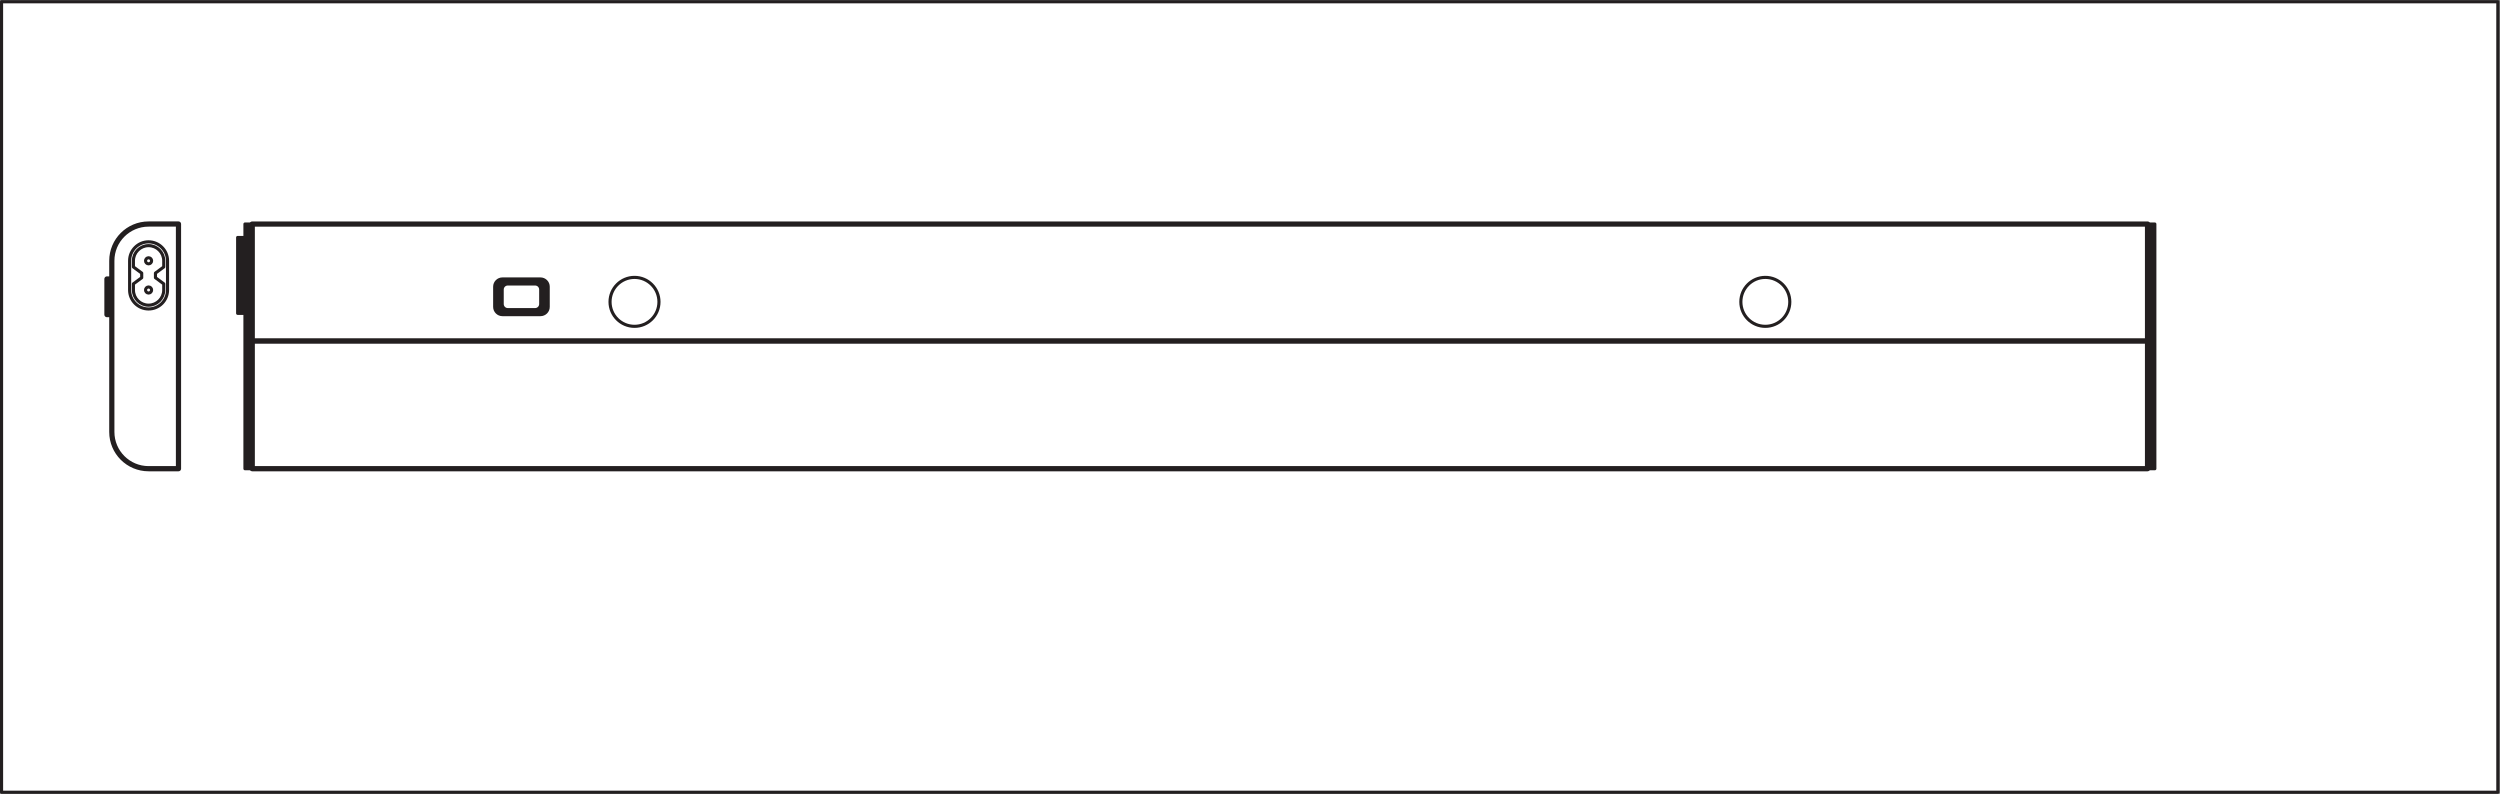 <?xml version="1.0" encoding="UTF-8" standalone="no"?>
<svg
   xmlns:dc="http://purl.org/dc/elements/1.1/"
   xmlns:cc="http://creativecommons.org/ns#"
   xmlns:rdf="http://www.w3.org/1999/02/22-rdf-syntax-ns#"
   xmlns:svg="http://www.w3.org/2000/svg"
   xmlns="http://www.w3.org/2000/svg"
   viewBox="0 0 454.107 144.187"
   height="144.187"
   width="454.107"
   xml:space="preserve"
   id="svg2"
   version="1.1"><rect x="0" y="0" width="454.107" height="144.187" fill="#808080" stroke="none"/><defs
     id="defs6" /><g
     transform="matrix(1.333,0,0,-1.333,0,144.187)"
     id="g10"><g
       transform="scale(0.1)"
       id="g12"><path
         id="path14"
         style="fill:#ffffff;fill-opacity:1;fill-rule:nonzero;stroke:none"
         d="M 3403.7,2.129 H 2.125 V 1079.29 H 3403.7 V 2.129" /><path
         id="path16"
         style="fill:none;stroke:#231f20;stroke-width:4.252;stroke-linecap:butt;stroke-linejoin:round;stroke-miterlimit:10;stroke-dasharray:none;stroke-opacity:1"
         d="M 3403.7,2.129 H 2.125 V 1079.29 H 3403.7 Z" /><path
         id="path18"
         style="fill:#4f4c4c;fill-opacity:1;fill-rule:nonzero;stroke:none"
         d="m 145.734,652.961 h 6.633 v 48.566 h -6.633 v -48.566" /><path
         id="path20"
         style="fill:none;stroke:#231f20;stroke-width:7.087;stroke-linecap:butt;stroke-linejoin:round;stroke-miterlimit:10;stroke-dasharray:none;stroke-opacity:1"
         d="m 145.734,652.961 h 6.633 v 48.566 h -6.633 z" /><path
         id="path22"
         style="fill:#ffffff;fill-opacity:1;fill-rule:nonzero;stroke:none"
         d="M 2926.36,442.992 H 343.742 v 174.18 H 2926.36 v -174.18" /><path
         id="path24"
         style="fill:none;stroke:#231f20;stroke-width:7.087;stroke-linecap:butt;stroke-linejoin:round;stroke-miterlimit:10;stroke-dasharray:none;stroke-opacity:1"
         d="M 2926.36,442.992 H 343.742 v 174.18 H 2926.36 Z" /><path
         id="path26"
         style="fill:#ffffff;fill-opacity:1;fill-rule:nonzero;stroke:none"
         d="M 2926.36,617.172 H 343.742 V 776.391 H 2926.36 V 617.172" /><path
         id="path28"
         style="fill:none;stroke:#231f20;stroke-width:7.087;stroke-linecap:butt;stroke-linejoin:round;stroke-miterlimit:10;stroke-dasharray:none;stroke-opacity:1"
         d="M 2926.36,617.172 H 343.742 V 776.391 H 2926.36 Z" /><path
         id="path30"
         style="fill:#231f20;fill-opacity:1;fill-rule:nonzero;stroke:none"
         d="m 2936.31,442.992 h -9.95 v 333.399 h 9.95 V 442.992" /><path
         id="path32"
         style="fill:none;stroke:#231f20;stroke-width:4.252;stroke-linecap:butt;stroke-linejoin:round;stroke-miterlimit:10;stroke-dasharray:none;stroke-opacity:1"
         d="m 2936.31,442.992 h -9.95 v 333.399 h 9.95 z" /><path
         id="path34"
         style="fill:#231f20;fill-opacity:1;fill-rule:nonzero;stroke:none"
         d="m 343.742,442.992 h -9.957 v 333.399 h 9.957 V 442.992" /><path
         id="path36"
         style="fill:none;stroke:#231f20;stroke-width:4.252;stroke-linecap:butt;stroke-linejoin:round;stroke-miterlimit:10;stroke-dasharray:none;stroke-opacity:1"
         d="m 343.742,442.992 h -9.957 v 333.399 h 9.957 z" /><path
         id="path38"
         style="fill:#231f20;fill-opacity:1;fill-rule:nonzero;stroke:none"
         d="m 333.785,758.09 h -9.949 V 654.691 h 9.949 V 758.09" /><path
         id="path40"
         style="fill:none;stroke:#231f20;stroke-width:4.252;stroke-linecap:butt;stroke-linejoin:round;stroke-miterlimit:10;stroke-dasharray:none;stroke-opacity:1"
         d="m 333.785,758.09 h -9.949 V 654.691 h 9.949 z" /><path
         id="path42"
         style="fill:#ffffff;fill-opacity:1;fill-rule:nonzero;stroke:none"
         d="m 897.953,670.336 c 0,-9.211 -3.73,-17.539 -9.765,-23.574 -6.028,-6.035 -14.368,-9.766 -23.575,-9.766 -9.195,0 -17.539,3.731 -23.57,9.766 -6.039,6.035 -9.77,14.363 -9.77,23.574 0,9.207 3.731,17.539 9.77,23.574 6.031,6.035 14.375,9.766 23.57,9.766 9.207,0 17.547,-3.731 23.575,-9.766 6.035,-6.035 9.765,-14.367 9.765,-23.574" /><path
         id="path44"
         style="fill:none;stroke:#231f20;stroke-width:4.252;stroke-linecap:butt;stroke-linejoin:round;stroke-miterlimit:10;stroke-dasharray:none;stroke-opacity:1"
         d="m 897.953,670.336 c 0,-9.211 -3.73,-17.539 -9.765,-23.574 -6.028,-6.035 -14.368,-9.766 -23.575,-9.766 -9.195,0 -17.539,3.731 -23.57,9.766 -6.039,6.035 -9.77,14.363 -9.77,23.574 0,9.207 3.731,17.539 9.77,23.574 6.031,6.035 14.375,9.766 23.57,9.766 9.207,0 17.547,-3.731 23.575,-9.766 6.035,-6.035 9.765,-14.367 9.765,-23.574 z" /><path
         id="path46"
         style="fill:#ffffff;fill-opacity:1;fill-rule:nonzero;stroke:none"
         d="m 2372.2,670.336 c 0,-9.211 3.73,-17.539 9.76,-23.574 6.03,-6.035 14.37,-9.766 23.58,-9.766 9.21,0 17.54,3.731 23.58,9.766 6.03,6.035 9.76,14.363 9.76,23.574 0,9.207 -3.73,17.539 -9.76,23.574 -6.04,6.035 -14.37,9.766 -23.58,9.766 -9.21,0 -17.55,-3.731 -23.58,-9.766 -6.03,-6.035 -9.76,-14.367 -9.76,-23.574" /><path
         id="path48"
         style="fill:none;stroke:#231f20;stroke-width:4.252;stroke-linecap:butt;stroke-linejoin:round;stroke-miterlimit:10;stroke-dasharray:none;stroke-opacity:1"
         d="m 2372.2,670.336 c 0,-9.211 3.73,-17.539 9.76,-23.574 6.03,-6.035 14.37,-9.766 23.58,-9.766 9.21,0 17.54,3.731 23.58,9.766 6.03,6.035 9.76,14.363 9.76,23.574 0,9.207 -3.73,17.539 -9.76,23.574 -6.04,6.035 -14.37,9.766 -23.58,9.766 -9.21,0 -17.55,-3.731 -23.58,-9.766 -6.03,-6.035 -9.76,-14.367 -9.76,-23.574 z" /><path
         id="path50"
         style="fill:#231f20;fill-opacity:1;fill-rule:nonzero;stroke:none"
         d="m 747.016,663.5 c 0,-2.91 -1.18,-5.547 -3.086,-7.453 -1.907,-1.902 -4.539,-3.086 -7.45,-3.086 h -51.847 c -2.903,0 -5.535,1.184 -7.445,3.086 -1.903,1.906 -3.086,4.543 -3.086,7.453 v 27.488 c 0,2.91 1.183,5.547 3.086,7.453 1.91,1.903 4.542,3.086 7.445,3.086 h 51.847 c 2.911,0 5.543,-1.183 7.45,-3.086 1.906,-1.906 3.086,-4.543 3.086,-7.453 V 663.5" /><path
         id="path52"
         style="fill:none;stroke:#231f20;stroke-width:4.252;stroke-linecap:butt;stroke-linejoin:round;stroke-miterlimit:10;stroke-dasharray:none;stroke-opacity:1"
         d="m 747.016,663.5 c 0,-2.91 -1.18,-5.547 -3.086,-7.453 -1.907,-1.902 -4.539,-3.086 -7.45,-3.086 h -51.847 c -2.903,0 -5.535,1.184 -7.445,3.086 -1.903,1.906 -3.086,4.543 -3.086,7.453 v 27.488 c 0,2.91 1.183,5.547 3.086,7.453 1.91,1.903 4.542,3.086 7.445,3.086 h 51.847 c 2.911,0 5.543,-1.183 7.45,-3.086 1.906,-1.906 3.086,-4.543 3.086,-7.453 z" /><path
         id="path54"
         style="fill:#ffffff;fill-opacity:1;fill-rule:nonzero;stroke:none"
         d="m 736.813,667.348 c 0,-2.102 -0.852,-3.985 -2.223,-5.364 -1.375,-1.367 -3.277,-2.214 -5.371,-2.214 h -37.324 c -2.094,0 -3.989,0.847 -5.36,2.214 -1.375,1.379 -2.222,3.262 -2.222,5.364 v 19.804 c 0,2.09 0.847,3.985 2.222,5.36 1.371,1.359 3.266,2.218 5.36,2.218 h 37.324 c 2.094,0 3.996,-0.859 5.371,-2.218 1.371,-1.375 2.223,-3.27 2.223,-5.36 v -19.804" /><path
         id="path56"
         style="fill:none;stroke:#231f20;stroke-width:4.252;stroke-linecap:butt;stroke-linejoin:round;stroke-miterlimit:10;stroke-dasharray:none;stroke-opacity:1"
         d="m 736.813,667.348 c 0,-2.102 -0.852,-3.985 -2.223,-5.364 -1.375,-1.367 -3.277,-2.214 -5.371,-2.214 h -37.324 c -2.094,0 -3.989,0.847 -5.36,2.214 -1.375,1.379 -2.222,3.262 -2.222,5.364 v 19.804 c 0,2.09 0.847,3.985 2.222,5.36 1.371,1.359 3.266,2.218 5.36,2.218 h 37.324 c 2.094,0 3.996,-0.859 5.371,-2.218 1.371,-1.375 2.223,-3.27 2.223,-5.36 z" /><path
         id="path58"
         style="fill:#ffffff;fill-opacity:1;fill-rule:nonzero;stroke:none"
         d="m 152.367,493.09 c 0,-13.84 5.606,-26.367 14.668,-35.43 9.07,-9.062 21.598,-14.668 35.426,-14.668 h 40.75 v 333.399 h -40.75 c -13.828,0 -26.356,-5.618 -35.426,-14.68 -9.062,-9.063 -14.668,-21.582 -14.668,-35.418 V 493.09" /><path
         id="path60"
         style="fill:none;stroke:#231f20;stroke-width:7.087;stroke-linecap:butt;stroke-linejoin:round;stroke-miterlimit:10;stroke-dasharray:none;stroke-opacity:1"
         d="m 152.367,493.09 c 0,-13.84 5.606,-26.367 14.668,-35.43 9.07,-9.062 21.598,-14.668 35.426,-14.668 h 40.75 v 333.399 h -40.75 c -13.828,0 -26.356,-5.618 -35.426,-14.68 -9.062,-9.063 -14.668,-21.582 -14.668,-35.418 z" /><path
         id="path62"
         style="fill:#ffffff;fill-opacity:1;fill-rule:nonzero;stroke:none"
         d="m 228.293,686.496 c 0,-7.129 -2.891,-13.601 -7.57,-18.269 -4.668,-4.68 -11.129,-7.571 -18.262,-7.571 -7.129,0 -13.598,2.891 -18.266,7.571 -4.679,4.668 -7.57,11.14 -7.57,18.269 v 39.797 c 0,7.129 2.891,13.582 7.57,18.25 4.668,4.687 11.137,7.578 18.266,7.578 7.133,0 13.594,-2.891 18.262,-7.578 4.679,-4.668 7.57,-11.121 7.57,-18.25 v -39.797" /><path
         id="path64"
         style="fill:none;stroke:#231f20;stroke-width:4.252;stroke-linecap:butt;stroke-linejoin:round;stroke-miterlimit:10;stroke-dasharray:none;stroke-opacity:1"
         d="m 228.293,686.496 c 0,-7.129 -2.891,-13.601 -7.57,-18.269 -4.668,-4.68 -11.129,-7.571 -18.262,-7.571 -7.129,0 -13.598,2.891 -18.266,7.571 -4.679,4.668 -7.57,11.14 -7.57,18.269 v 39.797 c 0,7.129 2.891,13.582 7.57,18.25 4.668,4.687 11.137,7.578 18.266,7.578 7.133,0 13.594,-2.891 18.262,-7.578 4.679,-4.668 7.57,-11.121 7.57,-18.25 z" /><path
         id="path66"
         style="fill:#ffffff;fill-opacity:1;fill-rule:nonzero;stroke:none"
         d="m 181.797,717.883 11.301,-8.34 v -6.309 l -11.301,-8.339 v -8.399 c 0,-5.703 2.308,-10.887 6.047,-14.617 3.742,-3.742 8.914,-6.055 14.617,-6.055 5.707,0 10.871,2.313 14.605,6.055 3.747,3.73 6.063,8.914 6.063,14.617 v 8.399 l -11.297,8.339 v 6.309 l 11.297,8.34 v 8.41 c 0,5.703 -2.316,10.867 -6.063,14.598 -3.734,3.75 -8.898,6.066 -14.605,6.066 -5.703,0 -10.875,-2.316 -14.617,-6.066 -3.739,-3.731 -6.047,-8.895 -6.047,-14.598 v -8.41" /><path
         id="path68"
         style="fill:none;stroke:#231f20;stroke-width:4.252;stroke-linecap:butt;stroke-linejoin:round;stroke-miterlimit:10;stroke-dasharray:none;stroke-opacity:1"
         d="m 181.797,717.883 11.301,-8.34 v -6.309 l -11.301,-8.339 v -8.399 c 0,-5.703 2.308,-10.887 6.047,-14.617 3.742,-3.742 8.914,-6.055 14.617,-6.055 5.707,0 10.871,2.313 14.605,6.055 3.747,3.73 6.063,8.914 6.063,14.617 v 8.399 l -11.297,8.339 v 6.309 l 11.297,8.34 v 8.41 c 0,5.703 -2.316,10.867 -6.063,14.598 -3.734,3.75 -8.898,6.066 -14.605,6.066 -5.703,0 -10.875,-2.316 -14.617,-6.066 -3.739,-3.731 -6.047,-8.895 -6.047,-14.598 z" /><path
         id="path70"
         style="fill:#ffffff;fill-opacity:1;fill-rule:nonzero;stroke:none"
         d="m 198.324,726.293 c 0,-2.285 1.852,-4.141 4.137,-4.141 2.281,0 4.133,1.856 4.133,4.141 0,2.273 -1.852,4.129 -4.133,4.129 -2.285,0 -4.137,-1.856 -4.137,-4.129" /><path
         id="path72"
         style="fill:none;stroke:#231f20;stroke-width:4.252;stroke-linecap:butt;stroke-linejoin:round;stroke-miterlimit:10;stroke-dasharray:none;stroke-opacity:1"
         d="m 198.324,726.293 c 0,-2.285 1.852,-4.141 4.137,-4.141 2.281,0 4.133,1.856 4.133,4.141 0,2.273 -1.852,4.129 -4.133,4.129 -2.285,0 -4.137,-1.856 -4.137,-4.129 z" /><path
         id="path74"
         style="fill:#ffffff;fill-opacity:1;fill-rule:nonzero;stroke:none"
         d="m 198.324,686.488 c 0,2.285 1.852,4.141 4.137,4.141 2.281,0 4.133,-1.856 4.133,-4.141 0,-2.285 -1.852,-4.133 -4.133,-4.133 -2.285,0 -4.137,1.848 -4.137,4.133" /><path
         id="path76"
         style="fill:none;stroke:#231f20;stroke-width:4.252;stroke-linecap:butt;stroke-linejoin:round;stroke-miterlimit:10;stroke-dasharray:none;stroke-opacity:1"
         d="m 198.324,686.488 c 0,2.285 1.852,4.141 4.137,4.141 2.281,0 4.133,-1.856 4.133,-4.141 0,-2.285 -1.852,-4.133 -4.133,-4.133 -2.285,0 -4.137,1.848 -4.137,4.133 z" /></g></g></svg>